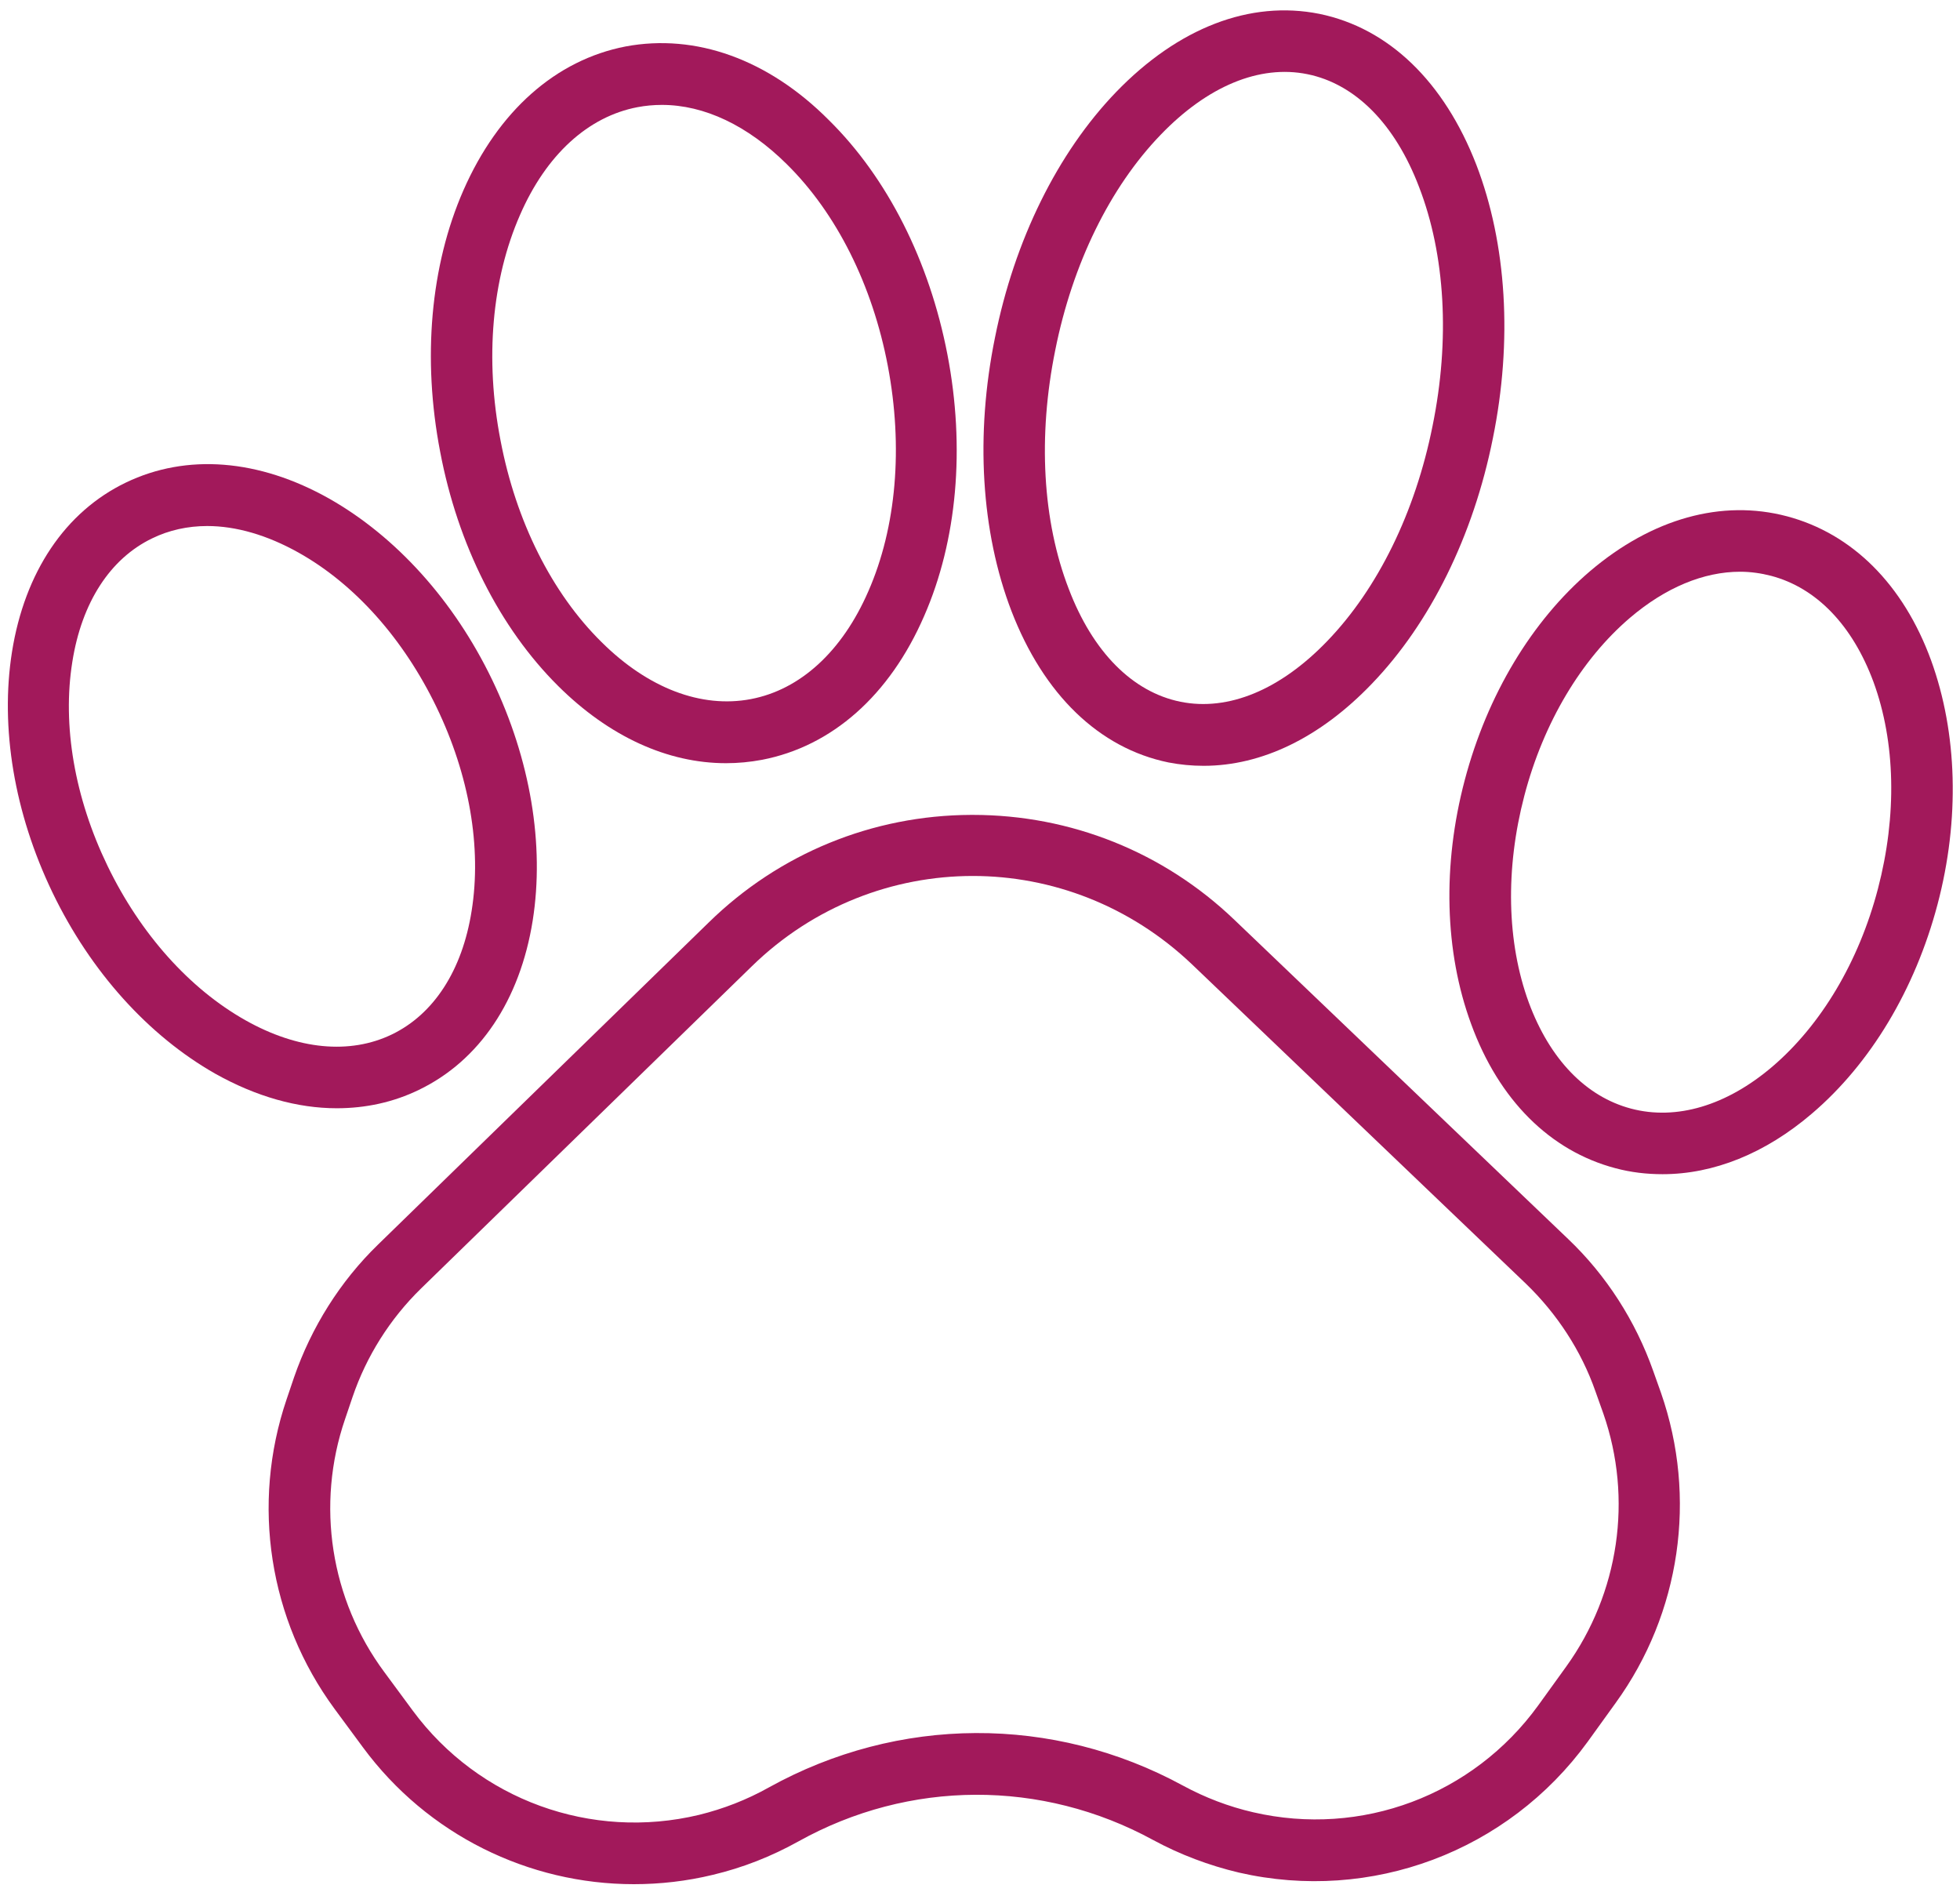 <?xml version="1.0" encoding="UTF-8" standalone="no"?><svg xmlns="http://www.w3.org/2000/svg" xmlns:xlink="http://www.w3.org/1999/xlink" fill="#000000" height="507.9" preserveAspectRatio="xMidYMid meet" version="1" viewBox="-2.0 -2.8 523.2 507.9" width="523.2" zoomAndPan="magnify"><g fill="#a2195b" id="change1_1"><path d="M439.3,363.1c-4.7-13.3-12.5-25.5-22.7-35.2l-89.1-85.2c-18.9-18.1-43.7-28-69.8-28c-0.2,0-0.3,0-0.5,0 c-26.3,0.1-51.2,10.3-70,28.7l-88.3,86c-10.1,9.8-17.8,22.1-22.4,35.4l-2,5.9c-9.5,28-4.7,58.8,12.8,82.6l7.6,10.3 c17.2,23.3,44.2,36.5,72.3,36.5c7,0,14.1-0.8,21.1-2.5c8-1.9,15.6-4.9,22.8-8.9c29.6-16.5,65-16.6,94.7-0.4 c7.2,3.9,14.9,6.8,22.9,8.7c35.3,8.1,71.8-5.6,93.1-34.9l7.5-10.4c17.3-23.9,21.8-54.8,12.1-82.7L439.3,363.1z M416.1,442 l-7.5,10.4c-17.4,24-47.2,35.2-76.1,28.5c-6.5-1.5-12.8-3.9-18.7-7.1c-34.7-18.9-76-18.7-110.6,0.5c-5.9,3.3-12.1,5.7-18.6,7.3 c-28.8,6.9-58.8-4-76.4-27.8l-7.6-10.3c-14.4-19.4-18.3-44.7-10.5-67.5l2-5.9c3.7-10.9,10-20.9,18.3-29l88.3-86 c16.5-16.1,37.8-24.1,59-24.1c21,0,42,7.9,58.5,23.6l89.1,85.2c8.3,8,14.8,17.9,18.6,28.8l2.1,5.9 C433.9,397.2,430.2,422.4,416.1,442z"/><path d="M109.8,288.1c16.2-7.8,27-23.9,30.4-45.2c3.2-20.2-0.6-43-10.8-64.2c-10.2-21.2-25.7-38.3-43.5-48.4 c-18.8-10.6-38.1-12.1-54.3-4.3c-16.2,7.8-27,23.9-30.4,45.2c-3.2,20.2,0.6,43,10.8,64.2c10.2,21.2,25.7,38.3,43.5,48.4 c10.9,6.1,21.9,9.2,32.4,9.2C95.6,293,103,291.4,109.8,288.1z M26.7,228.3c-8.8-18.2-12.1-37.5-9.4-54.4 c2.5-15.9,10.1-27.6,21.3-33c4.5-2.2,9.5-3.3,14.7-3.3c7.7,0,16,2.4,24.4,7.1c15,8.4,28,23,36.8,41.2c8.8,18.2,12.1,37.5,9.4,54.4 c-2.5,15.9-10.1,27.6-21.3,33c-11.2,5.4-25.1,4.1-39.1-3.8C48.6,261.1,35.5,246.5,26.7,228.3z"/><path d="M513.5,173.5c-7.4-20.3-21.1-33.9-38.5-38.5c-17.4-4.6-36,0.6-52.5,14.6c-15.6,13.3-27.5,33.1-33.5,55.8 c-6,22.7-5.4,45.8,1.7,65.1c7.4,20.3,21.1,33.9,38.5,38.5c4.1,1.1,8.3,1.6,12.6,1.6c13.6,0,27.4-5.5,39.9-16.2 c15.6-13.3,27.5-33.1,33.5-55.8S520.5,192.8,513.5,173.5z M499.3,234.4c-5.1,19.5-15.2,36.4-28.2,47.5 c-12.2,10.4-25.6,14.4-37.7,11.2c-12.1-3.2-21.7-13.2-27.3-28.3c-5.9-16.1-6.3-35.7-1.2-55.2c5.1-19.5,15.2-36.4,28.2-47.5 c9.5-8.1,19.7-12.3,29.4-12.3c2.8,0,5.6,0.4,8.3,1.1c12.1,3.2,21.7,13.2,27.3,28.3C504,195.3,504.4,214.9,499.3,234.4z"/><path d="M147,180.3c13.6,13.5,29.2,20.6,44.8,20.6c3.2,0,6.4-0.3,9.6-0.9c18.7-3.6,34.1-17.2,43.3-38.4 c8.8-20.1,11-44.9,6.2-69.8c-4.8-24.9-16-47.1-31.6-62.5C203.1,13,183.7,6.1,165,9.6C146.4,13.2,131,26.8,121.7,48 c-8.8,20.1-11,44.9-6.2,69.8C120.2,142.6,131.4,164.8,147,180.3z M136.8,54.6c7-16.1,18.2-26.3,31.4-28.8c2.1-0.4,4.3-0.6,6.5-0.6 c11.3,0,22.9,5.5,33.3,15.8c13.3,13.1,22.9,32.3,27,53.9c4.1,21.6,2.3,43-5.2,60.1c-7,16.1-18.2,26.3-31.4,28.8 c-13.2,2.5-27.4-2.9-39.8-15.2c-13.3-13.1-22.9-32.3-27-53.9C127.4,93,129.3,71.7,136.8,54.6z"/><path d="M309.9,200.7L309.9,200.7c3.1,0.6,6.2,0.9,9.4,0.9c15.5,0,31.1-7.5,44.9-21.9 c15.6-16.2,27.1-39.5,32.3-65.5c5.3-26,3.7-51.9-4.4-73C383.5,19,368.7,4.7,350.2,0.9c-18.5-3.7-37.7,3.7-54.3,20.9 c-15.6,16.2-27.1,39.5-32.3,65.5c-5.3,26-3.7,51.9,4.4,73C276.6,182.6,291.4,196.9,309.9,200.7z M279.7,90.6 c4.6-23,14.6-43.4,28.1-57.4c12.5-13,26.4-18.8,39.2-16.2c12.8,2.6,23.4,13.3,29.8,30.1c7,18.1,8.3,40.8,3.6,63.8 c-4.6,23-14.6,43.4-28.1,57.4c-12.5,13-26.4,18.8-39.2,16.2h0c-12.8-2.6-23.4-13.3-29.8-30.1C276.3,136.3,275,113.7,279.7,90.6z"/></g></svg>